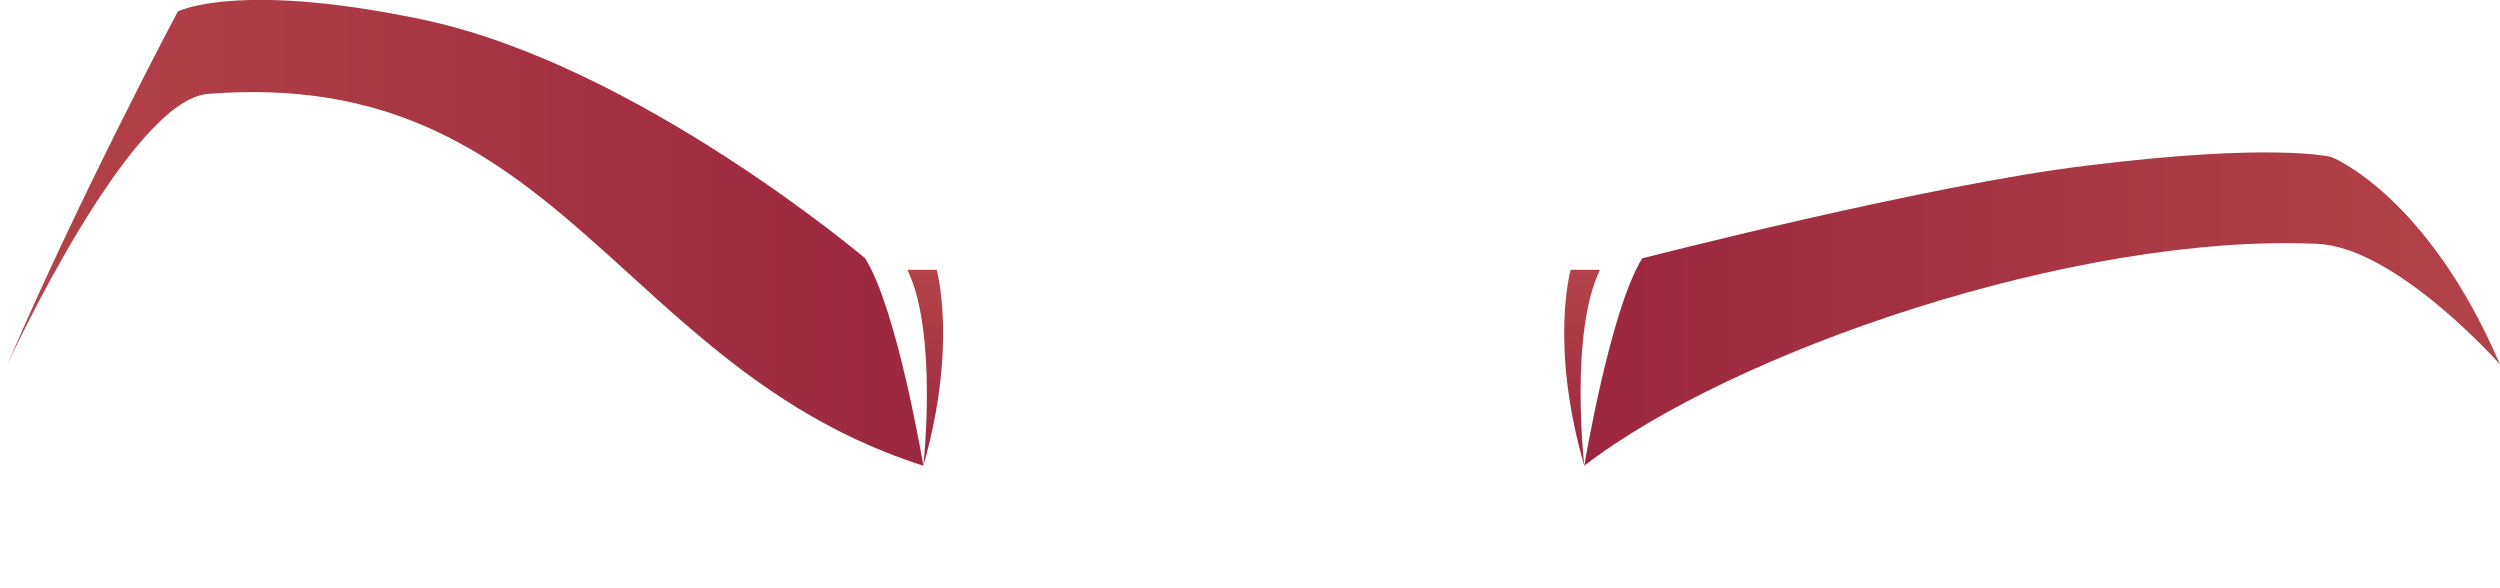 <svg xmlns="http://www.w3.org/2000/svg" xmlns:xlink="http://www.w3.org/1999/xlink" viewBox="0 0 104.89 24.69"><defs><style>.cls-1{fill:url(#Áåçûìÿííûé_ãðàäèåíò_266);}.cls-2{fill:url(#Áåçûìÿííûé_ãðàäèåíò_266-2);}.cls-3{fill:url(#Áåçûìÿííûé_ãðàäèåíò_266-3);}.cls-4{fill:url(#Áåçûìÿííûé_ãðàäèåíò_266-4);}.cls-5{fill:none;}</style><linearGradient id="Áåçûìÿííûé_ãðàäèåíò_266" x1="66.47" y1="12.97" x2="104.89" y2="12.97" gradientUnits="userSpaceOnUse"><stop offset="0" stop-color="#9c2740"/><stop offset="1" stop-color="#b34349"/></linearGradient><linearGradient id="Áåçûìÿííûé_ãðàäèåíò_266-2" x1="66.38" y1="19.54" x2="66.38" y2="11.32" xlink:href="#Áåçûìÿííûé_ãðàäèåíò_266"/><linearGradient id="Áåçûìÿííûé_ãðàäèåíò_266-3" x1="-77.76" y1="9.77" x2="-39.34" y2="9.77" gradientTransform="matrix(-1, 0, 0, 1, -39.02, 0)" xlink:href="#Áåçûìÿííûé_ãðàäèåíò_266"/><linearGradient id="Áåçûìÿííûé_ãðàäèåíò_266-4" x1="-77.85" y1="19.54" x2="-77.85" y2="11.32" gradientTransform="matrix(-1, 0, 0, 1, -39.02, 0)" xlink:href="#Áåçûìÿííûé_ãðàäèåíò_266"/></defs><g id="Calque_2" data-name="Calque 2"><g id="layer1"><g id="sour_intrig" data-name="sour intrig"><path class="cls-1" d="M66.47,19.54s1.09-6.55,2.43-8.7c0,0,11.88-3.06,18.56-3.88,8-1,10.36-.37,10.36-.37s4,1.56,7.07,8.7c0,0-4.35-4.92-7.67-5.06C87.07,9.78,72.67,14.75,66.47,19.54Z"/><path class="cls-2" d="M66.47,19.54s-.63-5.58.66-8.22H65.9S65,14.46,66.47,19.54Z"/><path class="cls-3" d="M38.74,19.54S37.65,13,36.3,10.84c0,0-9.53-8.08-18.48-10C10-.82,7.46.48,7.46.48S3.38,8.15.31,15.29c0,0,5.1-11.08,8.41-11.35C23.52,2.76,25.88,15.43,38.74,19.54Z"/><path class="cls-4" d="M38.74,19.54s.62-5.58-.67-8.22H39.3S40.19,14.46,38.74,19.54Z"/><rect class="cls-5" y="6.17" width="104.89" height="18.52"/></g></g></g></svg>